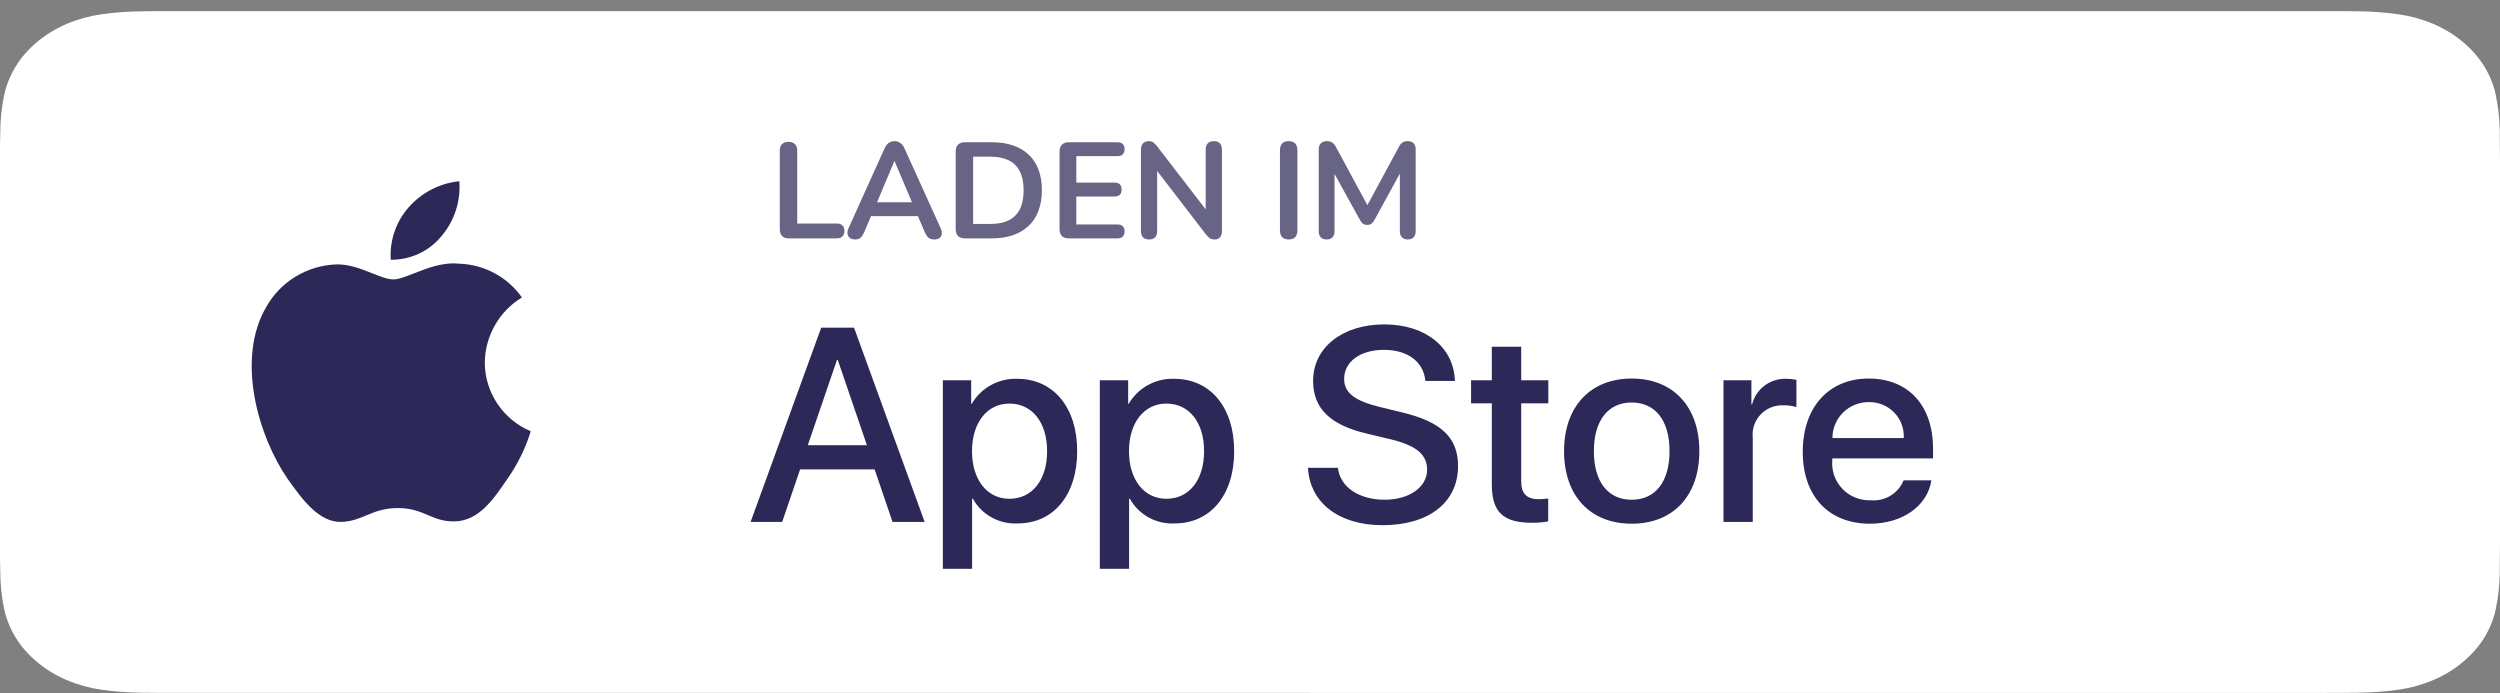 <svg width="220" height="61" viewBox="0 0 220 61" fill="none" xmlns="http://www.w3.org/2000/svg">
<rect x="0" y="0" width="220" height="61" fill="#808080" stroke="none"/>
<path d="M14.127 60.973C13.558 60.973 13.004 60.967 12.44 60.957C11.271 60.944 10.106 60.858 8.952 60.701C7.877 60.545 6.835 60.255 5.861 59.841C4.897 59.431 4.016 58.892 3.255 58.247C2.482 57.609 1.839 56.869 1.351 56.056C0.857 55.239 0.516 54.362 0.338 53.457C0.146 52.485 0.042 51.502 0.027 50.516C0.015 50.185 0 49.084 0 49.084V12.849C0 12.849 0.016 11.765 0.027 11.446C0.042 10.462 0.145 9.481 0.336 8.51C0.514 7.602 0.856 6.723 1.35 5.903C1.837 5.091 2.476 4.35 3.244 3.71C4.011 3.064 4.894 2.523 5.86 2.106C6.832 1.694 7.872 1.406 8.945 1.253C10.102 1.094 11.272 1.008 12.444 0.996L14.128 0.977H205.863L207.567 0.996C208.729 1.008 209.888 1.093 211.034 1.252C212.118 1.406 213.169 1.696 214.151 2.111C216.088 2.95 217.663 4.277 218.657 5.907C219.143 6.721 219.48 7.593 219.656 8.493C219.849 9.472 219.958 10.461 219.98 11.453C219.985 11.897 219.985 12.375 219.985 12.849C220 13.438 220 13.998 220 14.562V47.389C220 47.959 220 48.515 219.985 49.076C219.985 49.586 219.985 50.053 219.978 50.534C219.956 51.509 219.85 52.48 219.659 53.442C219.485 54.353 219.145 55.236 218.652 56.061C218.16 56.865 217.52 57.598 216.757 58.235C215.995 58.884 215.113 59.425 214.146 59.838C213.166 60.256 212.117 60.546 211.034 60.701C209.881 60.859 208.715 60.945 207.547 60.957C207 60.967 206.428 60.973 205.872 60.973L203.85 60.977L14.127 60.973Z" fill="white"/>
<path d="M69.401 20.977C69.153 20.977 68.961 20.909 68.825 20.773C68.689 20.629 68.621 20.433 68.621 20.185V13.261C68.621 13.005 68.685 12.813 68.813 12.685C68.949 12.549 69.141 12.481 69.389 12.481C69.637 12.481 69.825 12.549 69.953 12.685C70.089 12.813 70.157 13.005 70.157 13.261V19.669H73.637C73.853 19.669 74.017 19.725 74.129 19.837C74.249 19.949 74.309 20.109 74.309 20.317C74.309 20.525 74.249 20.689 74.129 20.809C74.017 20.921 73.853 20.977 73.637 20.977H69.401ZM75.256 21.073C75.064 21.073 74.908 21.029 74.788 20.941C74.676 20.853 74.608 20.737 74.584 20.593C74.56 20.441 74.588 20.273 74.668 20.089L77.836 13.069C77.94 12.837 78.064 12.673 78.208 12.577C78.36 12.473 78.532 12.421 78.724 12.421C78.908 12.421 79.072 12.473 79.216 12.577C79.368 12.673 79.496 12.837 79.6 13.069L82.78 20.089C82.868 20.273 82.9 20.441 82.876 20.593C82.852 20.745 82.784 20.865 82.672 20.953C82.56 21.033 82.412 21.073 82.228 21.073C82.004 21.073 81.828 21.021 81.7 20.917C81.58 20.805 81.472 20.637 81.376 20.413L80.596 18.601L81.244 19.021H76.18L76.828 18.601L76.06 20.413C75.956 20.645 75.848 20.813 75.736 20.917C75.624 21.021 75.464 21.073 75.256 21.073ZM78.7 14.185L77.02 18.181L76.708 17.797H80.716L80.416 18.181L78.724 14.185H78.7ZM84.917 20.977C84.653 20.977 84.449 20.909 84.305 20.773C84.169 20.629 84.101 20.425 84.101 20.161V13.333C84.101 13.069 84.169 12.869 84.305 12.733C84.449 12.589 84.653 12.517 84.917 12.517H87.245C88.661 12.517 89.753 12.881 90.521 13.609C91.297 14.337 91.685 15.381 91.685 16.741C91.685 17.421 91.585 18.025 91.385 18.553C91.193 19.073 90.905 19.513 90.521 19.873C90.145 20.233 89.681 20.509 89.129 20.701C88.585 20.885 87.957 20.977 87.245 20.977H84.917ZM85.637 19.705H87.149C87.645 19.705 88.073 19.645 88.433 19.525C88.801 19.397 89.105 19.213 89.345 18.973C89.593 18.725 89.777 18.417 89.897 18.049C90.017 17.673 90.077 17.237 90.077 16.741C90.077 15.749 89.833 15.009 89.345 14.521C88.857 14.033 88.125 13.789 87.149 13.789H85.637V19.705ZM94.058 20.977C93.794 20.977 93.59 20.909 93.446 20.773C93.31 20.629 93.242 20.425 93.242 20.161V13.333C93.242 13.069 93.31 12.869 93.446 12.733C93.59 12.589 93.794 12.517 94.058 12.517H98.342C98.542 12.517 98.694 12.569 98.798 12.673C98.91 12.777 98.966 12.925 98.966 13.117C98.966 13.317 98.91 13.473 98.798 13.585C98.694 13.689 98.542 13.741 98.342 13.741H94.718V16.069H98.078C98.286 16.069 98.442 16.121 98.546 16.225C98.65 16.329 98.702 16.481 98.702 16.681C98.702 16.881 98.65 17.033 98.546 17.137C98.442 17.241 98.286 17.293 98.078 17.293H94.718V19.753H98.342C98.542 19.753 98.694 19.805 98.798 19.909C98.91 20.013 98.966 20.165 98.966 20.365C98.966 20.565 98.91 20.717 98.798 20.821C98.694 20.925 98.542 20.977 98.342 20.977H94.058ZM101.122 21.073C100.89 21.073 100.71 21.009 100.582 20.881C100.462 20.753 100.402 20.569 100.402 20.329V13.189C100.402 12.941 100.462 12.753 100.582 12.625C100.71 12.489 100.874 12.421 101.074 12.421C101.258 12.421 101.394 12.457 101.482 12.529C101.578 12.593 101.69 12.705 101.818 12.865L106.414 18.829H106.102V13.153C106.102 12.921 106.162 12.741 106.282 12.613C106.41 12.485 106.59 12.421 106.822 12.421C107.054 12.421 107.23 12.485 107.35 12.613C107.47 12.741 107.53 12.921 107.53 13.153V20.353C107.53 20.577 107.474 20.753 107.362 20.881C107.25 21.009 107.098 21.073 106.906 21.073C106.722 21.073 106.574 21.037 106.462 20.965C106.358 20.893 106.242 20.777 106.114 20.617L101.53 14.653H101.83V20.329C101.83 20.569 101.77 20.753 101.65 20.881C101.53 21.009 101.354 21.073 101.122 21.073ZM113.404 21.073C113.156 21.073 112.964 21.005 112.828 20.869C112.7 20.725 112.636 20.529 112.636 20.281V13.213C112.636 12.957 112.7 12.761 112.828 12.625C112.964 12.489 113.156 12.421 113.404 12.421C113.652 12.421 113.84 12.489 113.968 12.625C114.104 12.761 114.172 12.957 114.172 13.213V20.281C114.172 20.529 114.108 20.725 113.98 20.869C113.852 21.005 113.66 21.073 113.404 21.073ZM116.743 21.073C116.519 21.073 116.347 21.009 116.227 20.881C116.107 20.753 116.047 20.577 116.047 20.353V13.141C116.047 12.909 116.111 12.733 116.239 12.613C116.367 12.485 116.543 12.421 116.767 12.421C116.967 12.421 117.123 12.461 117.235 12.541C117.355 12.613 117.463 12.741 117.559 12.925L120.523 18.409H120.139L123.103 12.925C123.199 12.741 123.303 12.613 123.415 12.541C123.527 12.461 123.683 12.421 123.883 12.421C124.107 12.421 124.279 12.485 124.399 12.613C124.519 12.733 124.579 12.909 124.579 13.141V20.353C124.579 20.577 124.519 20.753 124.399 20.881C124.287 21.009 124.115 21.073 123.883 21.073C123.659 21.073 123.487 21.009 123.367 20.881C123.247 20.753 123.187 20.577 123.187 20.353V14.797H123.451L120.931 19.393C120.851 19.529 120.767 19.629 120.679 19.693C120.591 19.757 120.471 19.789 120.319 19.789C120.167 19.789 120.043 19.757 119.947 19.693C119.851 19.621 119.767 19.521 119.695 19.393L117.151 14.785H117.439V20.353C117.439 20.577 117.379 20.753 117.259 20.881C117.147 21.009 116.975 21.073 116.743 21.073Z" fill="#676486"/>
<path fill-rule="evenodd" clip-rule="evenodd" d="M121.852 43.976C119.586 43.976 117.928 42.862 117.737 41.167L115.1 41.167C115.266 44.26 117.844 46.216 121.661 46.216C125.742 46.216 128.307 44.212 128.307 41.013C128.307 38.512 126.84 37.103 123.308 36.273L121.411 35.811C119.192 35.266 118.285 34.555 118.285 33.346C118.285 31.829 119.705 30.787 121.781 30.787C123.856 30.787 125.276 31.817 125.432 33.524H128.032C127.949 30.573 125.455 28.547 121.817 28.547C118.142 28.547 115.553 30.573 115.553 33.524C115.553 35.906 117.021 37.375 120.182 38.133L122.413 38.667C124.644 39.212 125.586 40.006 125.586 41.334C125.586 42.862 124.024 43.976 121.852 43.976ZM76.969 41.309H70.407L68.831 45.931H66.052L72.267 28.832H75.155L81.37 45.931H78.543L76.969 41.309ZM71.087 39.177H76.288L73.724 31.676H73.652L71.087 39.177ZM89.555 46.062C92.705 46.062 94.793 43.573 94.793 39.699C94.793 35.835 92.693 33.334 89.508 33.334C87.869 33.282 86.333 34.128 85.511 35.538H85.464V33.465H82.97V50.055H85.546V43.88H85.606C86.393 45.299 87.927 46.146 89.555 46.062ZM92.145 39.699C92.145 37.175 90.832 35.515 88.828 35.515C86.86 35.515 85.536 37.209 85.536 39.699C85.536 42.21 86.86 43.893 88.828 43.893C90.832 43.893 92.145 42.245 92.145 39.699ZM103.369 46.062C106.519 46.062 108.607 43.572 108.607 39.699C108.607 35.835 106.507 33.334 103.322 33.334C101.683 33.282 100.147 34.128 99.325 35.538H99.278V33.465H96.784V50.055H99.361V43.88H99.42C100.207 45.299 101.741 46.146 103.369 46.062ZM105.959 39.699C105.959 37.175 104.646 35.515 102.642 35.515C100.674 35.515 99.35 37.209 99.35 39.699C99.35 42.21 100.674 43.892 102.642 43.892C104.646 43.892 105.959 42.245 105.959 39.699ZM133.867 30.514V33.464H136.254V35.491H133.867V42.364C133.867 43.431 134.345 43.929 135.395 43.929C135.678 43.924 135.961 43.904 136.242 43.87V45.884C135.77 45.971 135.291 46.011 134.811 46.002C132.27 46.002 131.279 45.054 131.279 42.636V35.491H129.454V33.464H131.279V30.514H133.867ZM143.589 33.311C139.962 33.311 137.636 35.776 137.636 39.699C137.636 43.632 139.939 46.086 143.589 46.086C147.24 46.086 149.543 43.632 149.543 39.699C149.543 35.776 147.228 33.311 143.589 33.311ZM146.918 39.699C146.918 37.008 145.676 35.42 143.589 35.42C141.501 35.42 140.261 37.02 140.261 39.699C140.261 42.4 141.501 43.976 143.589 43.976C145.676 43.976 146.918 42.4 146.918 39.699ZM154.124 33.465H151.667L151.667 45.931H154.243V38.537C154.157 37.788 154.405 37.041 154.921 36.489C155.437 35.938 156.17 35.638 156.928 35.668C157.32 35.657 157.711 35.709 158.085 35.823V33.429C157.796 33.365 157.5 33.333 157.203 33.334C155.786 33.28 154.526 34.22 154.184 35.586H154.124V33.465ZM169.963 42.27C169.617 44.533 167.398 46.086 164.559 46.086C160.908 46.086 158.642 43.656 158.642 39.758C158.642 35.847 160.92 33.311 164.451 33.311C167.923 33.311 170.107 35.681 170.107 39.461V40.337H161.242V40.492C161.159 41.42 161.482 42.339 162.128 43.014C162.774 43.69 163.681 44.057 164.619 44.023C165.869 44.139 167.048 43.426 167.517 42.27L169.963 42.27ZM167.529 38.549H161.254C161.252 37.707 161.589 36.899 162.189 36.305C162.789 35.711 163.603 35.38 164.451 35.385C165.291 35.367 166.102 35.698 166.686 36.299C167.27 36.899 167.576 37.715 167.529 38.549Z" fill="#2C2857"/>
<path fill-rule="evenodd" clip-rule="evenodd" d="M40.42 15.945C40.554 17.686 40 19.41 38.875 20.752C37.784 22.1 36.13 22.877 34.388 22.859C34.277 21.168 34.848 19.503 35.974 18.23C37.114 16.941 38.702 16.125 40.42 15.945ZM45.929 26.174C43.925 27.397 42.693 29.555 42.662 31.891C42.665 34.534 44.258 36.919 46.709 37.949C46.238 39.469 45.527 40.907 44.604 42.207C43.364 44.049 42.064 45.849 40.001 45.882C39.02 45.905 38.357 45.624 37.667 45.332C36.947 45.028 36.197 44.71 35.023 44.71C33.778 44.71 32.994 45.038 32.238 45.354C31.585 45.627 30.952 45.891 30.061 45.928C28.096 46 26.594 43.962 25.309 42.137C22.741 38.41 20.741 31.634 23.422 27.023C24.681 24.776 27.035 23.35 29.623 23.267C30.737 23.244 31.807 23.671 32.744 24.045C33.461 24.331 34.101 24.586 34.625 24.586C35.086 24.586 35.708 24.341 36.433 24.055C37.575 23.605 38.972 23.054 40.396 23.203C42.609 23.272 44.659 24.373 45.929 26.174Z" fill="#2C2857"/>
</svg>